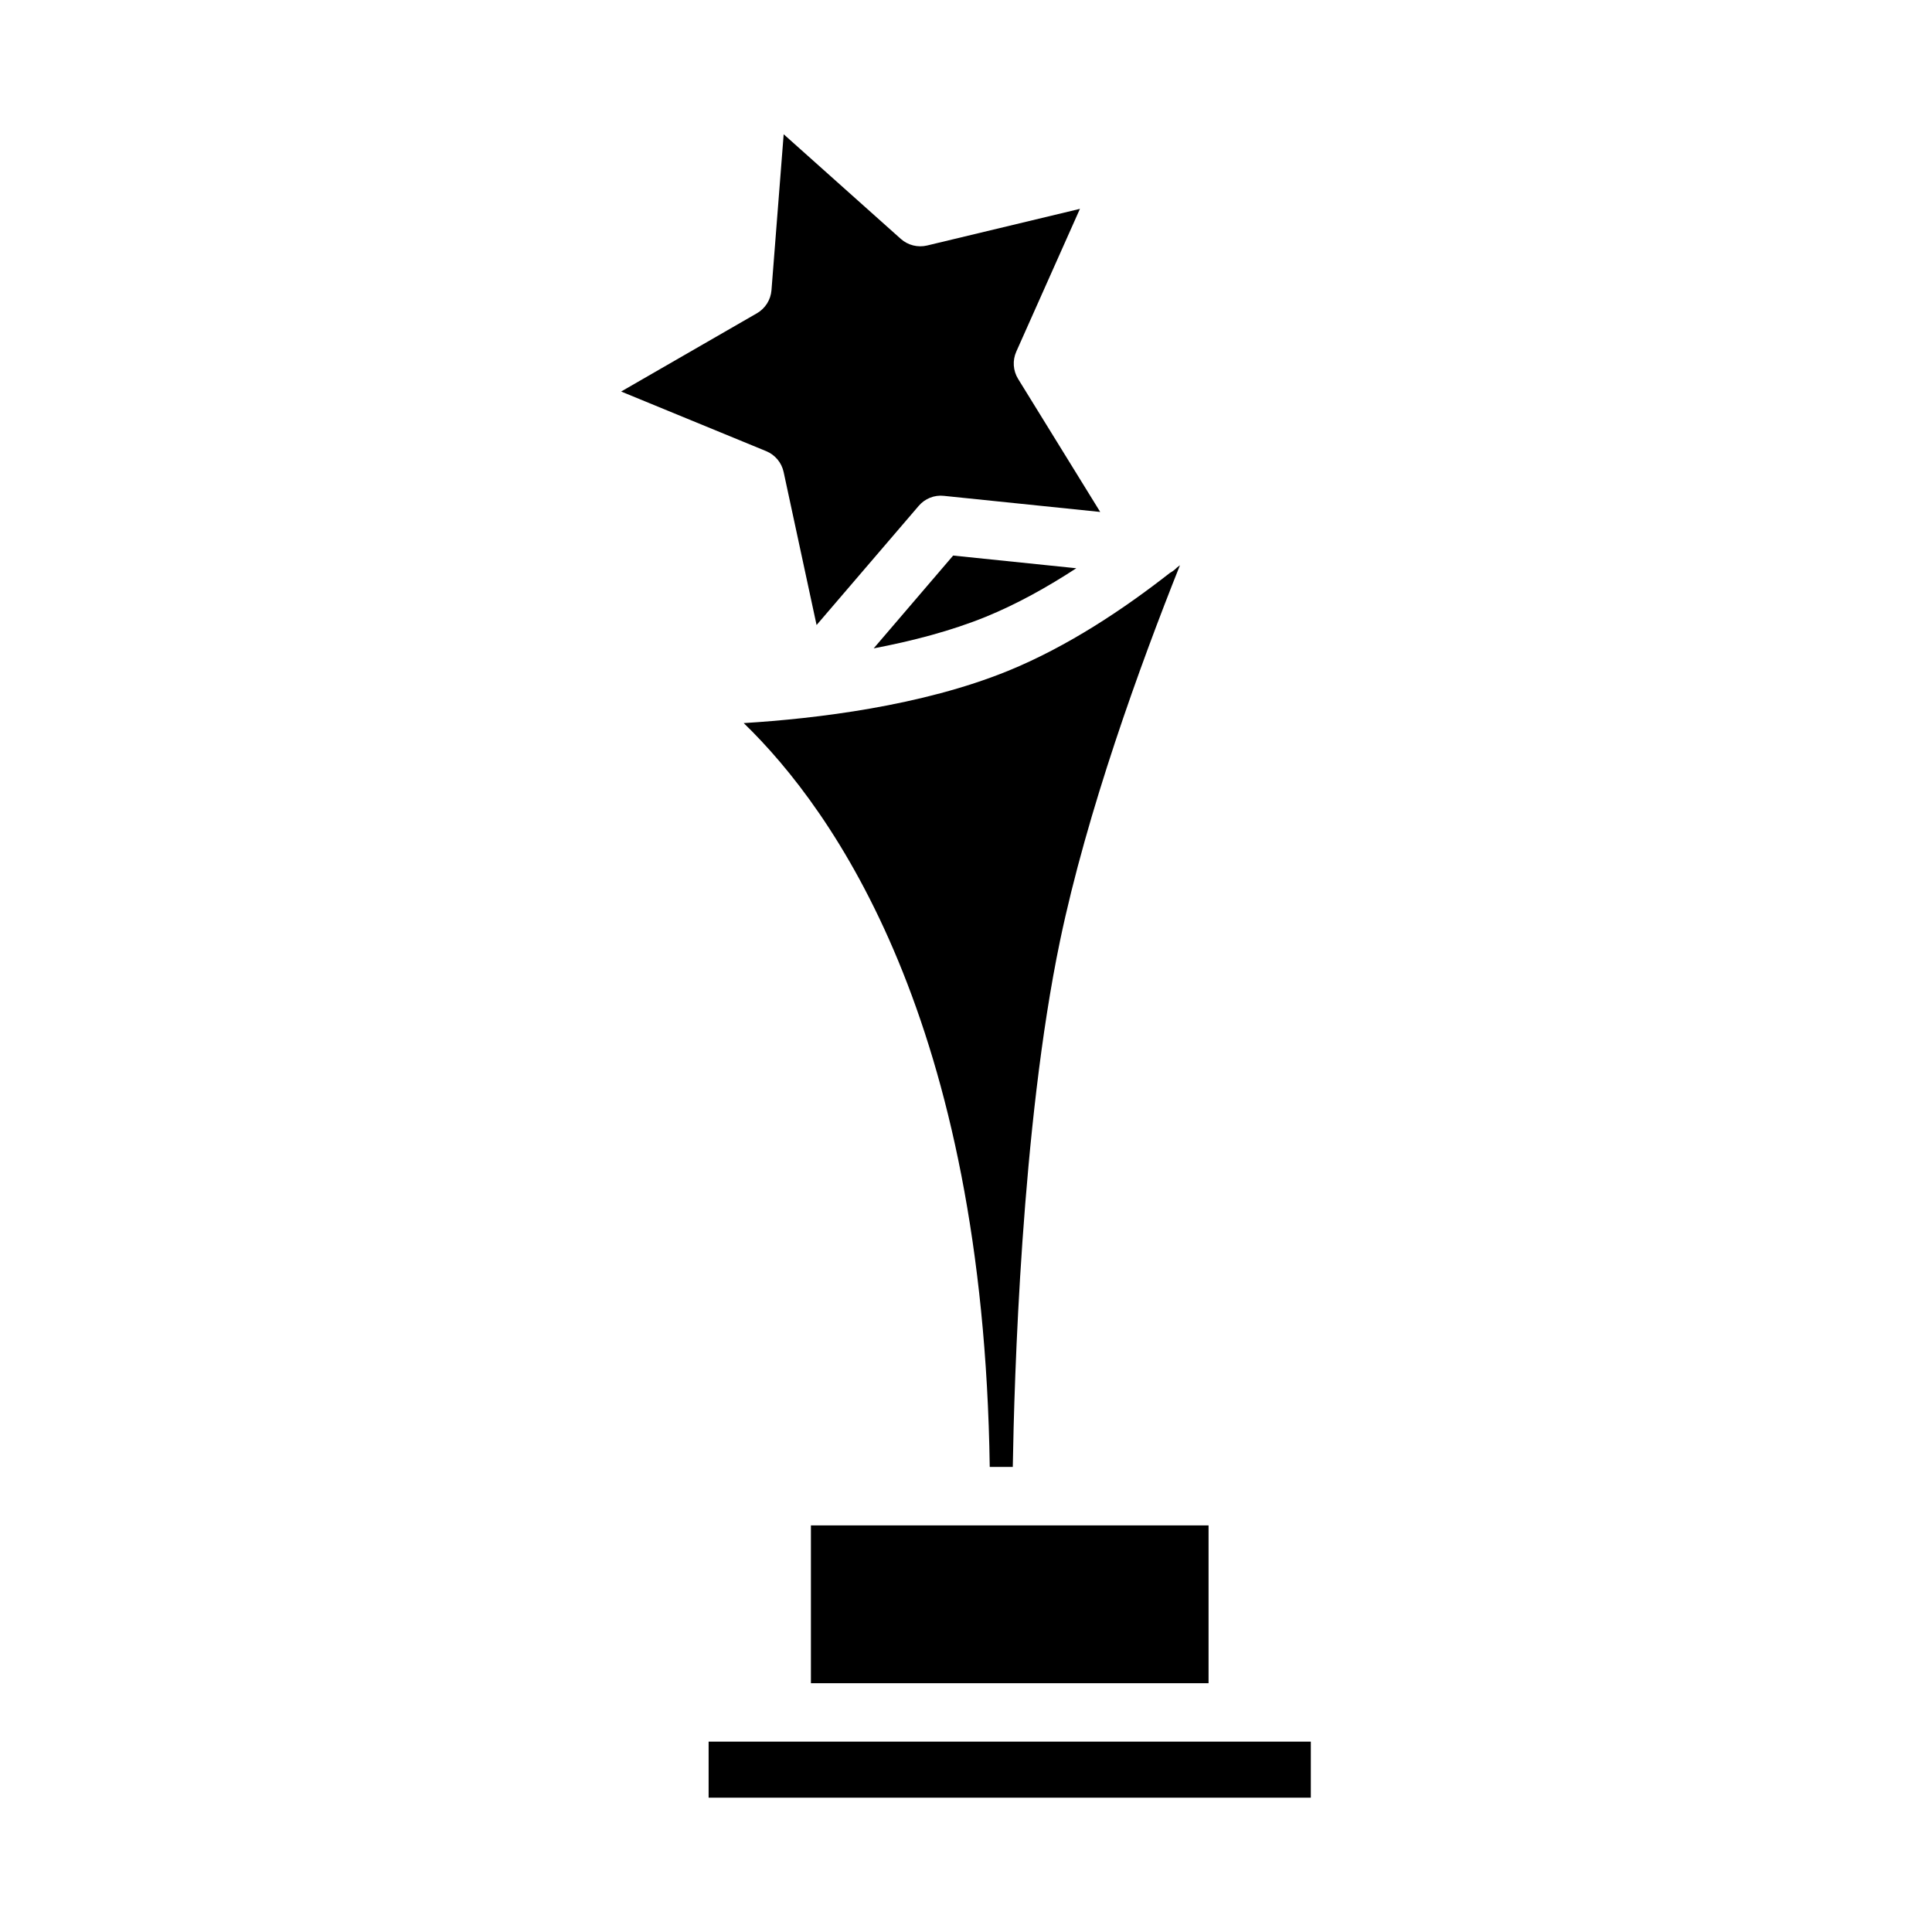 <?xml version="1.0" encoding="UTF-8"?>
<!-- Uploaded to: SVG Repo, www.svgrepo.com, Generator: SVG Repo Mixer Tools -->
<svg fill="#000000" width="800px" height="800px" version="1.1" viewBox="144 144 512 512" xmlns="http://www.w3.org/2000/svg">
 <path d="m308.61 247.76 35.984-20.742c2.211-1.273 3.652-3.559 3.856-6.109l3.234-41.328 31.039 27.727c1.898 1.691 4.512 2.34 6.965 1.754l40.508-9.715-16.871 37.84c-1.039 2.34-0.859 5.039 0.48 7.219l21.766 35.266-41.43-4.266c-2.535-0.285-5.031 0.73-6.676 2.66l-27.062 31.574-8.73-40.547c-0.535-2.496-2.266-4.566-4.629-5.535zm87.984 43.469 32.637 3.363c-7.566 4.938-15.664 9.469-23.953 12.855-9.219 3.754-19.555 6.438-29.742 8.375zm-55.496 44.398c19.199-1.18 47.184-4.535 70.023-13.832 15.871-6.473 30.75-16.438 42.918-25.969 0.691-0.371 1.316-0.859 1.875-1.426 0.25-0.195 0.543-0.402 0.789-0.605-10.645 26.672-24.648 65.273-31.797 99.59-10.211 48.98-12.137 116.6-12.508 139.37h-6.109c-1.664-117.9-41.223-173.93-65.191-197.12zm17.805 212.62h105.38v41.824h-105.38zm132.48 72.16h-159.59v-14.855h159.59z"/>
</svg>